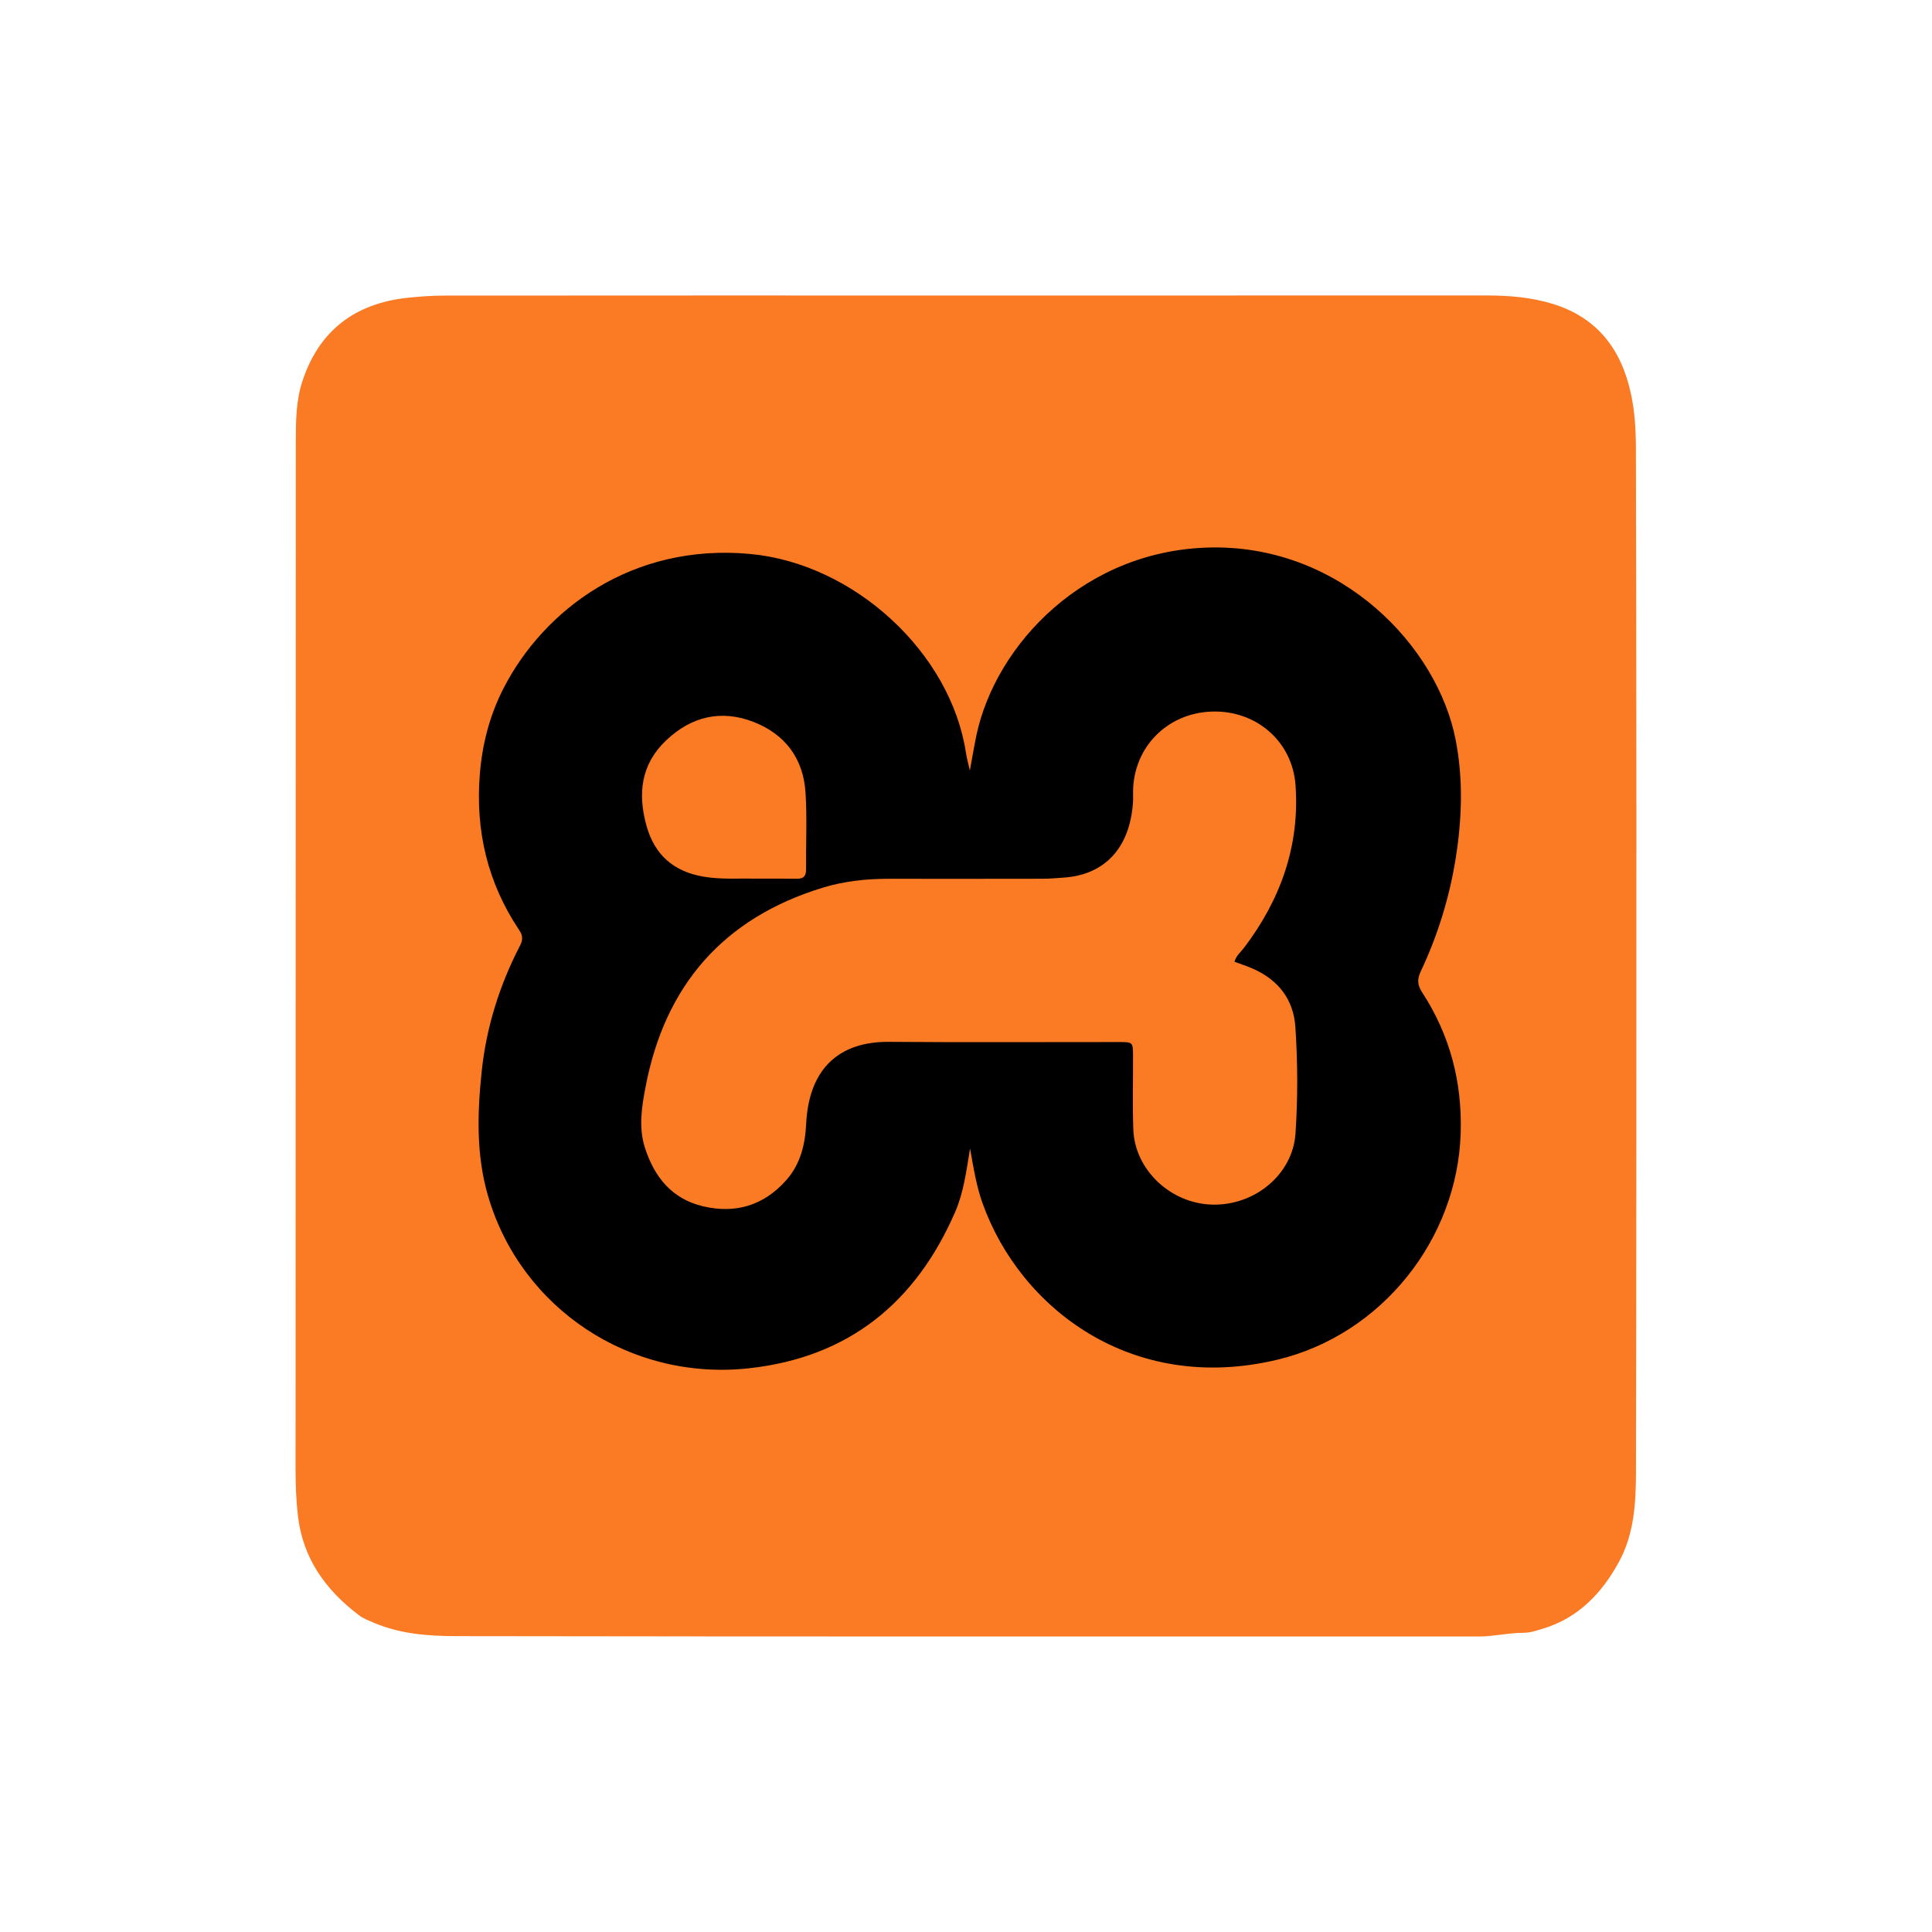 <svg xmlns="http://www.w3.org/2000/svg" width="85" height="85" viewBox="0 0 85 85" fill="none"><g clip-path="url(#clip0_23_1106)"><path fill-rule="evenodd" clip-rule="evenodd" d="M42.483 13.001C50.14 13.001 57.797 13.001 65.453 13C66.414 13 67.366 13.083 68.288 13.362C70.287 13.966 71.345 15.389 71.76 17.349C71.925 18.127 71.971 18.919 71.973 19.712C71.985 25.033 71.994 30.355 71.995 35.677C71.995 45.37 71.996 55.062 71.976 64.754C71.973 66.111 71.901 67.483 71.226 68.719C70.477 70.089 69.452 71.174 67.896 71.651C67.615 71.737 67.321 71.836 67.033 71.836C66.369 71.836 65.722 71.999 65.06 71.999C50.067 71.998 35.073 72.007 20.08 71.983C18.86 71.981 17.621 71.893 16.463 71.401C16.232 71.302 15.999 71.22 15.797 71.067C14.322 69.951 13.32 68.56 13.106 66.678C13.029 65.999 13.004 65.324 13.004 64.645C13.006 49.563 13.008 34.481 13.015 19.399C13.016 18.524 13.025 17.634 13.296 16.797C14.018 14.566 15.599 13.347 17.941 13.1C18.486 13.042 19.035 13.005 19.582 13.005C27.215 12.998 34.849 13.001 42.483 13.001Z" fill="#FB7A24"></path><path fill-rule="evenodd" clip-rule="evenodd" d="M42.678 50.531C42.511 51.55 42.393 52.471 42.024 53.319C40.298 57.294 37.357 59.717 32.947 60.199C27.734 60.769 22.919 57.576 21.472 52.617C20.947 50.821 21 48.989 21.19 47.16C21.393 45.205 21.973 43.352 22.879 41.603C23.009 41.353 23.006 41.165 22.844 40.923C21.453 38.847 20.913 36.553 21.109 34.078C21.214 32.755 21.538 31.489 22.142 30.304C23.914 26.831 27.804 23.884 33.014 24.373C37.595 24.803 41.838 28.725 42.5 33.135C42.534 33.357 42.596 33.574 42.67 33.901C42.779 33.309 42.859 32.821 42.961 32.338C43.814 28.331 47.767 24.138 53.368 24.086C59.046 24.034 63.251 28.453 64.044 32.558C64.38 34.292 64.321 36.025 64.045 37.758C63.771 39.481 63.254 41.157 62.507 42.737C62.343 43.087 62.359 43.339 62.571 43.663C63.794 45.544 64.333 47.609 64.264 49.851C64.12 54.529 60.785 58.724 56.199 59.821C49.795 61.353 44.886 57.552 43.234 52.954C42.964 52.205 42.837 51.424 42.679 50.531H42.678ZM54.313 42.313C54.381 42.048 54.588 41.889 54.736 41.694C56.342 39.576 57.186 37.211 56.998 34.547C56.86 32.604 55.249 31.234 53.299 31.307C51.348 31.379 49.877 32.873 49.85 34.811C49.848 34.969 49.857 35.128 49.847 35.286C49.713 37.351 48.565 38.482 46.825 38.609C46.507 38.632 46.188 38.66 45.87 38.661C43.612 38.666 41.354 38.665 39.095 38.663C38.109 38.662 37.131 38.769 36.192 39.056C31.808 40.398 29.251 43.374 28.404 47.809C28.236 48.686 28.085 49.597 28.375 50.498C28.791 51.791 29.567 52.752 30.939 53.074C32.362 53.407 33.601 53.038 34.585 51.93C35.221 51.213 35.422 50.361 35.469 49.426C35.593 47.021 36.912 45.819 39.113 45.837C42.488 45.865 45.864 45.843 49.24 45.846C49.84 45.846 49.845 45.854 49.848 46.442C49.854 47.529 49.82 48.616 49.862 49.702C49.931 51.473 51.502 52.946 53.323 52.998C55.2 53.051 56.874 51.673 56.996 49.873C57.102 48.316 57.095 46.749 56.992 45.191C56.912 43.985 56.255 43.125 55.14 42.626C54.873 42.507 54.592 42.417 54.313 42.313ZM33.152 38.657C33.878 38.657 34.47 38.651 35.063 38.66C35.356 38.665 35.465 38.54 35.463 38.254C35.453 37.124 35.512 35.989 35.439 34.863C35.343 33.377 34.547 32.303 33.153 31.762C31.724 31.206 30.416 31.523 29.31 32.571C28.199 33.623 28.051 34.911 28.44 36.319C28.797 37.614 29.64 38.349 30.967 38.572C31.738 38.701 32.513 38.639 33.152 38.657Z" fill="black"></path></g><defs><clipPath id="clip0_23_1106"><rect width="59" height="59" fill="white" transform="translate(13 13)"></rect></clipPath></defs></svg>